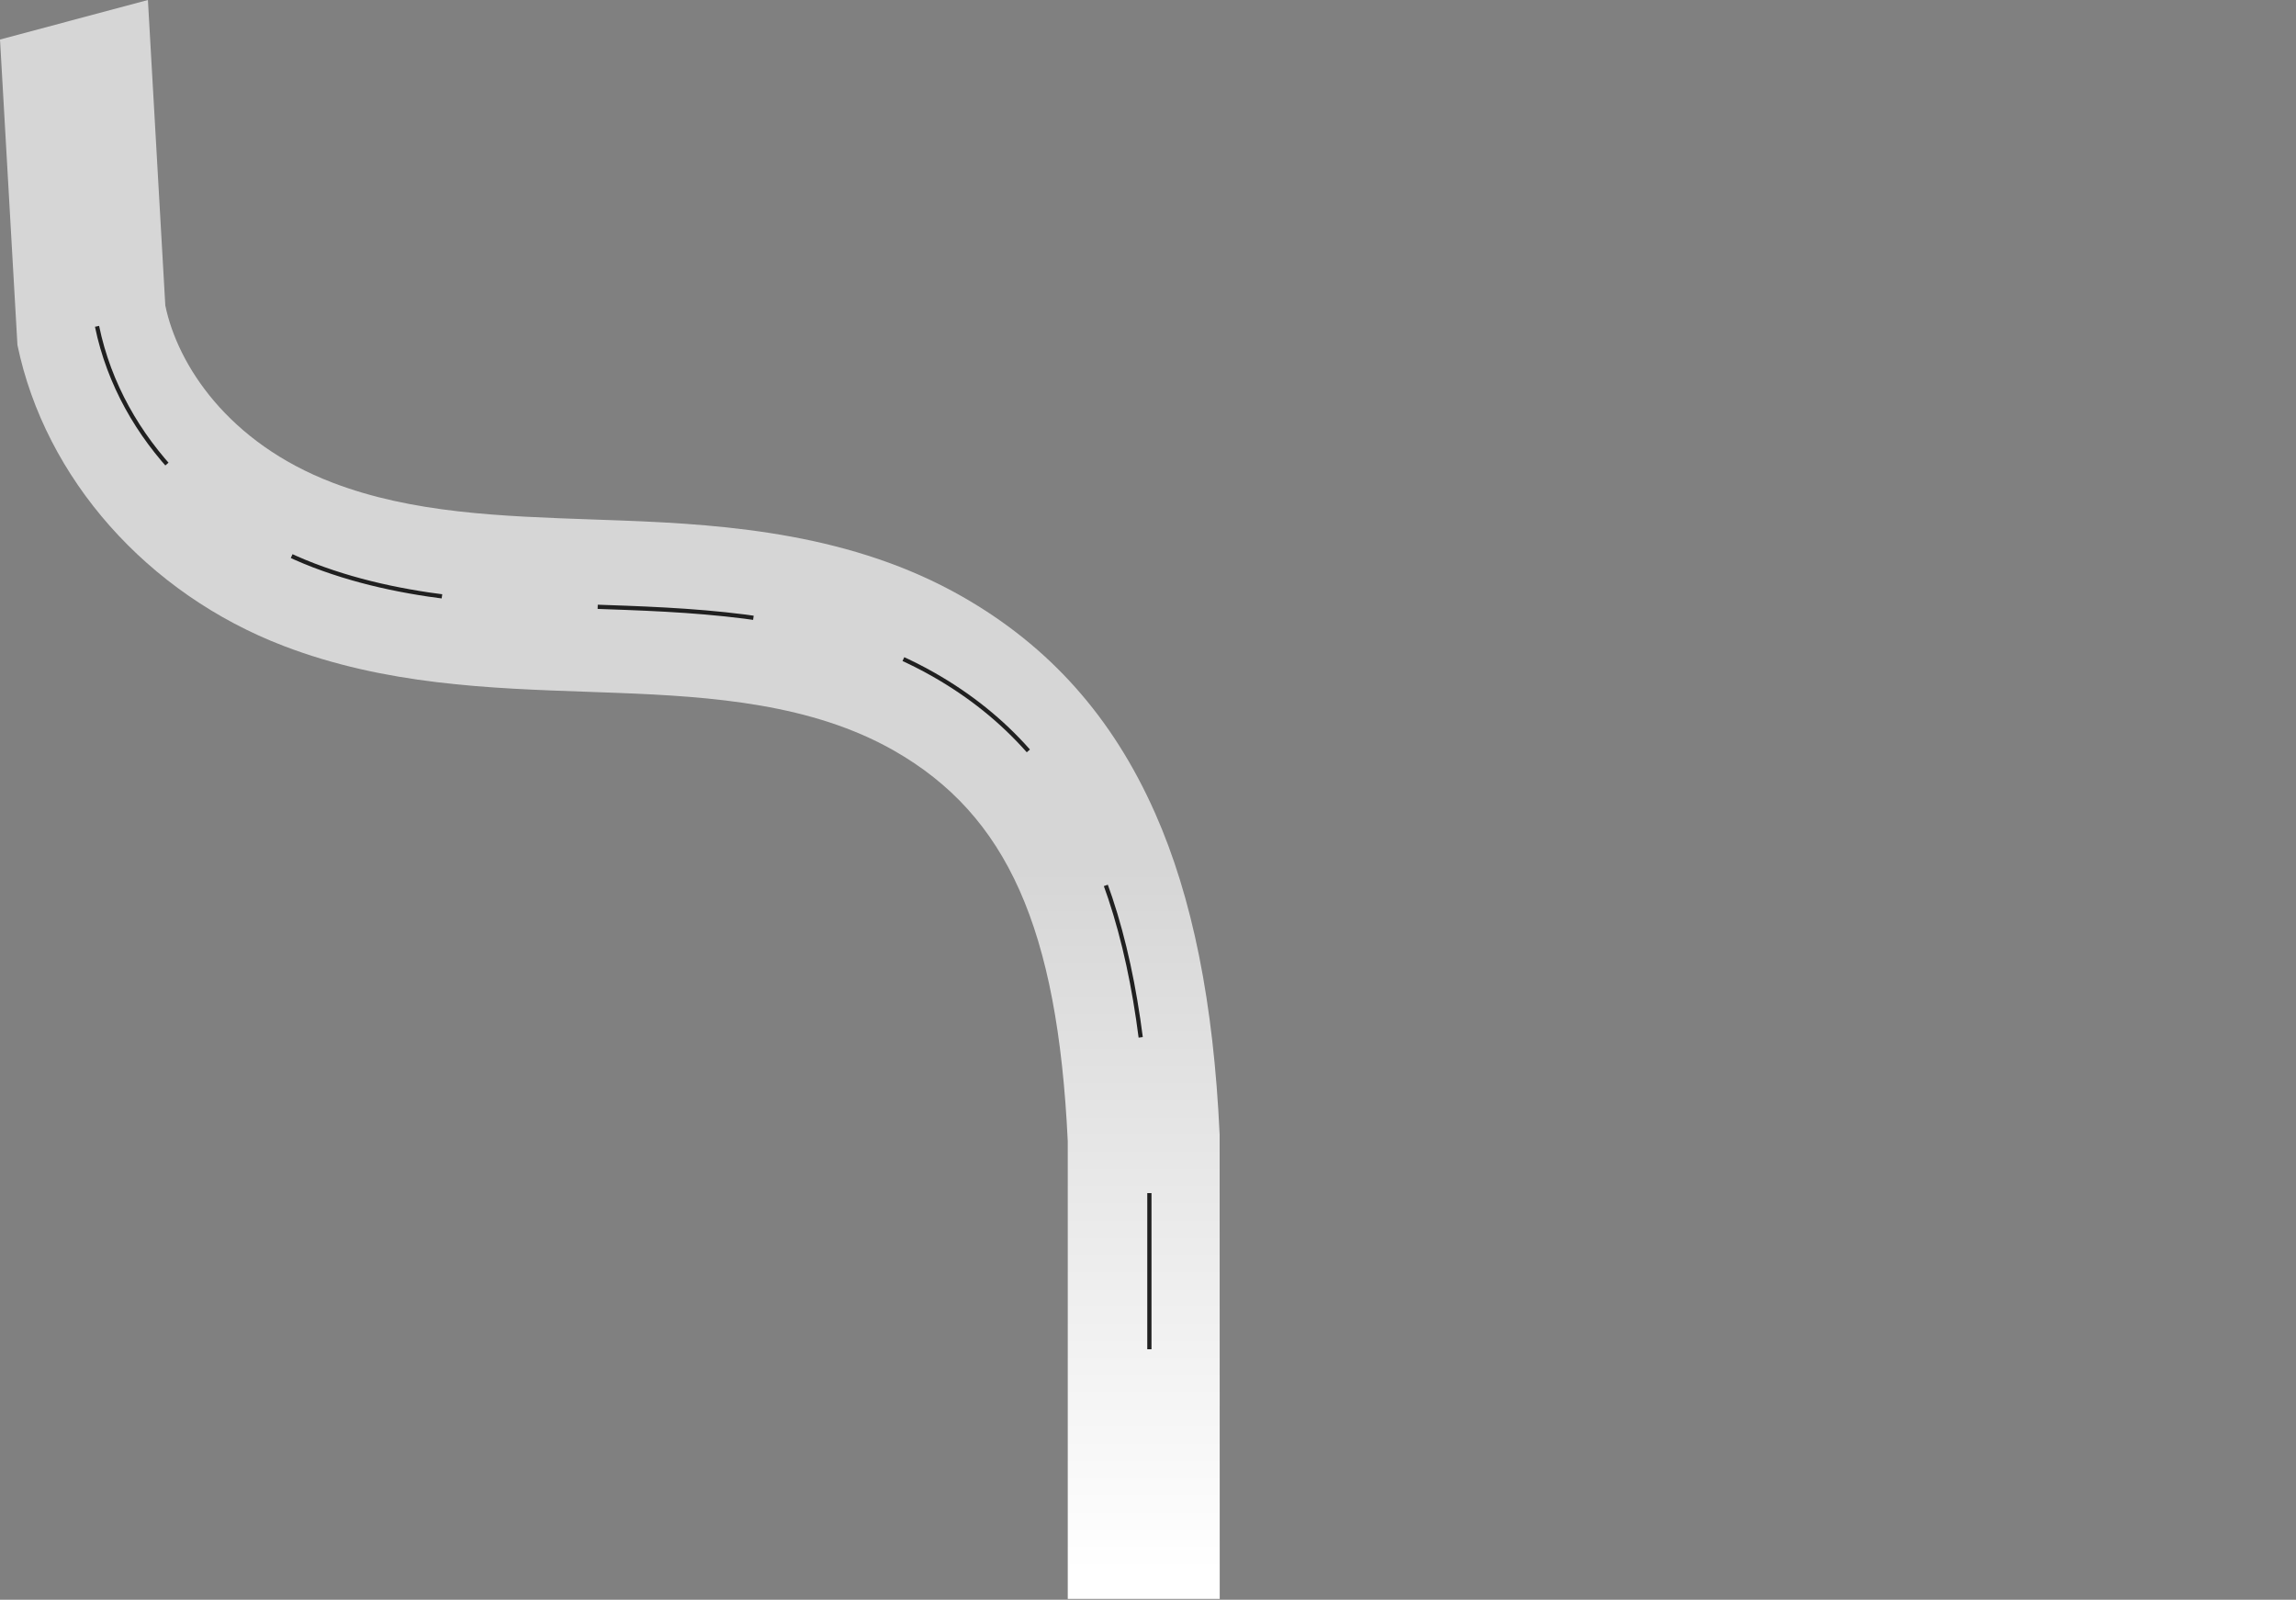 <svg width="544" height="379" viewBox="0 0 544 379" fill="none" xmlns="http://www.w3.org/2000/svg">
<rect x="0" y="0" width="544" height="379" fill="#808080" stroke="none"/>
<path d="M288.992 378.827L288.972 268.768C287.532 237.519 282.532 212.603 273.671 192.614C263.6 169.89 248.648 153.113 227.956 141.319C202.063 126.563 172.9 124.293 147.608 123.328C145.297 123.237 142.977 123.158 140.657 123.078C118.554 122.307 97.682 121.58 78.76 114.338C54.028 104.871 42.087 86.46 39.166 72.374L35.046 0L0.002 9.365L4.133 81.738C10.693 113.339 34.886 140.672 67.269 153.056C91.252 162.228 115.814 163.091 139.557 163.908C141.837 163.987 144.127 164.067 146.397 164.158C168.87 165.02 192.422 166.78 211.804 177.824C238.647 193.125 250.598 219.959 252.988 270.357V378.804H288.992V378.827Z" fill="url(#paint0_linear_354_18783)"/>
<path d="M22.992 77.314C28.703 104.863 50.725 124.92 74.358 133.956C97.99 142.991 123.423 143.048 148.345 144.001C173.268 144.955 198.941 147.134 221.223 159.836C256.126 179.723 269.838 215.773 272.328 270.088V345.908" stroke="#202020" stroke-miterlimit="10" stroke-dasharray="37 37"/>
<defs>
<linearGradient id="paint0_linear_354_18783" x1="132.006" y1="372.595" x2="132.006" y2="205.736" gradientUnits="userSpaceOnUse">
<stop stop-color="white"/>
<stop offset="1" stop-color="#D6D6D6"/>
</linearGradient>
</defs>
</svg>
